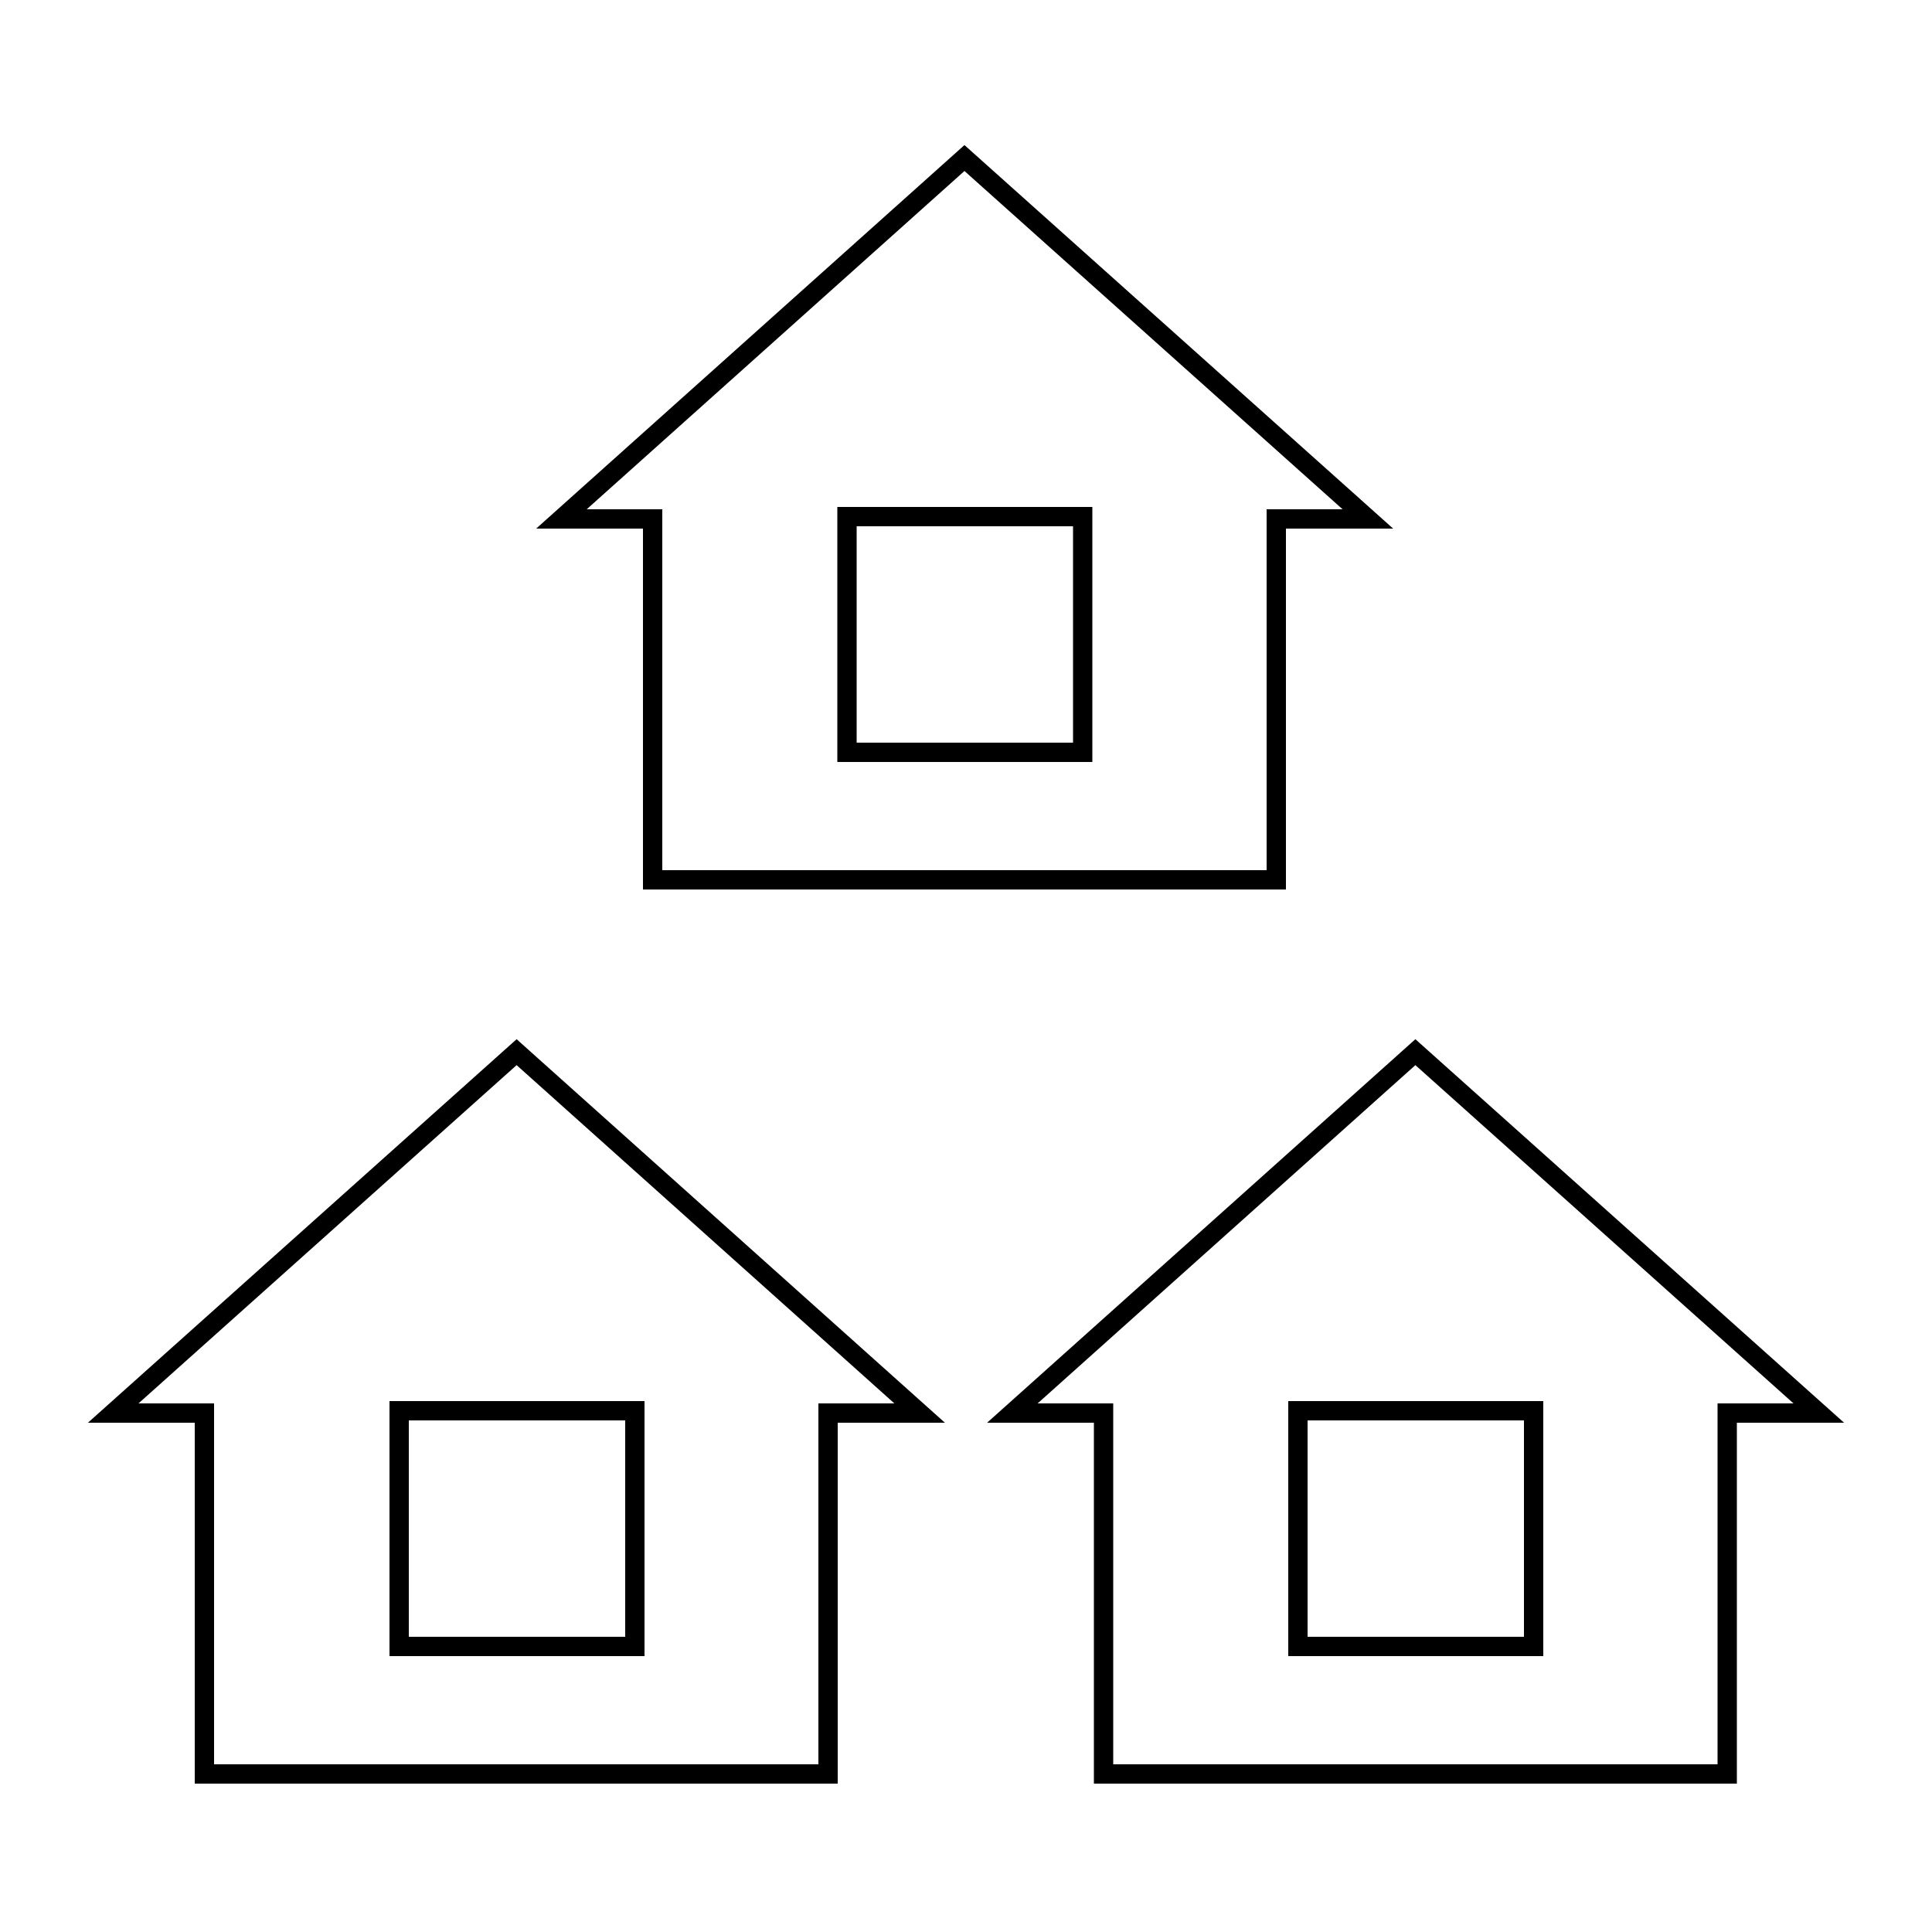 <?xml version="1.0" encoding="utf-8"?>
<!-- Generator: Adobe Illustrator 26.0.2, SVG Export Plug-In . SVG Version: 6.00 Build 0)  -->
<svg version="1.1" baseProfile="basic" id="Layer_1"
	 xmlns="http://www.w3.org/2000/svg" xmlns:xlink="http://www.w3.org/1999/xlink" x="0px" y="0px" viewBox="0 0 50 50"
	 xml:space="preserve">
<style type="text/css">
	.st0{fill:none;stroke:#000000;stroke-width:0.5;stroke-miterlimit:10;}
</style>
<g>
	<g>
		<polygon class="st0" points="47.07,36.57 36.63,27.23 26.2,36.57 28.56,36.57 28.56,45.91 44.7,45.91 44.7,36.57 		"/>
		<rect x="33.59" y="36.51" class="st0" width="6.1" height="6.1"/>
	</g>
	<g>
		<polygon class="st0" points="23.8,36.57 13.37,27.23 2.93,36.57 5.29,36.57 5.29,45.91 21.43,45.91 21.43,36.57 		"/>
		<rect x="10.33" y="36.51" class="st0" width="6.1" height="6.1"/>
	</g>
	<g>
		<polygon class="st0" points="35.4,13.43 24.96,4.09 14.53,13.43 16.89,13.43 16.89,22.77 33.03,22.77 33.03,13.43 		"/>
		<rect x="21.92" y="13.37" class="st0" width="6.1" height="6.1"/>
	</g>
</g>
</svg>
